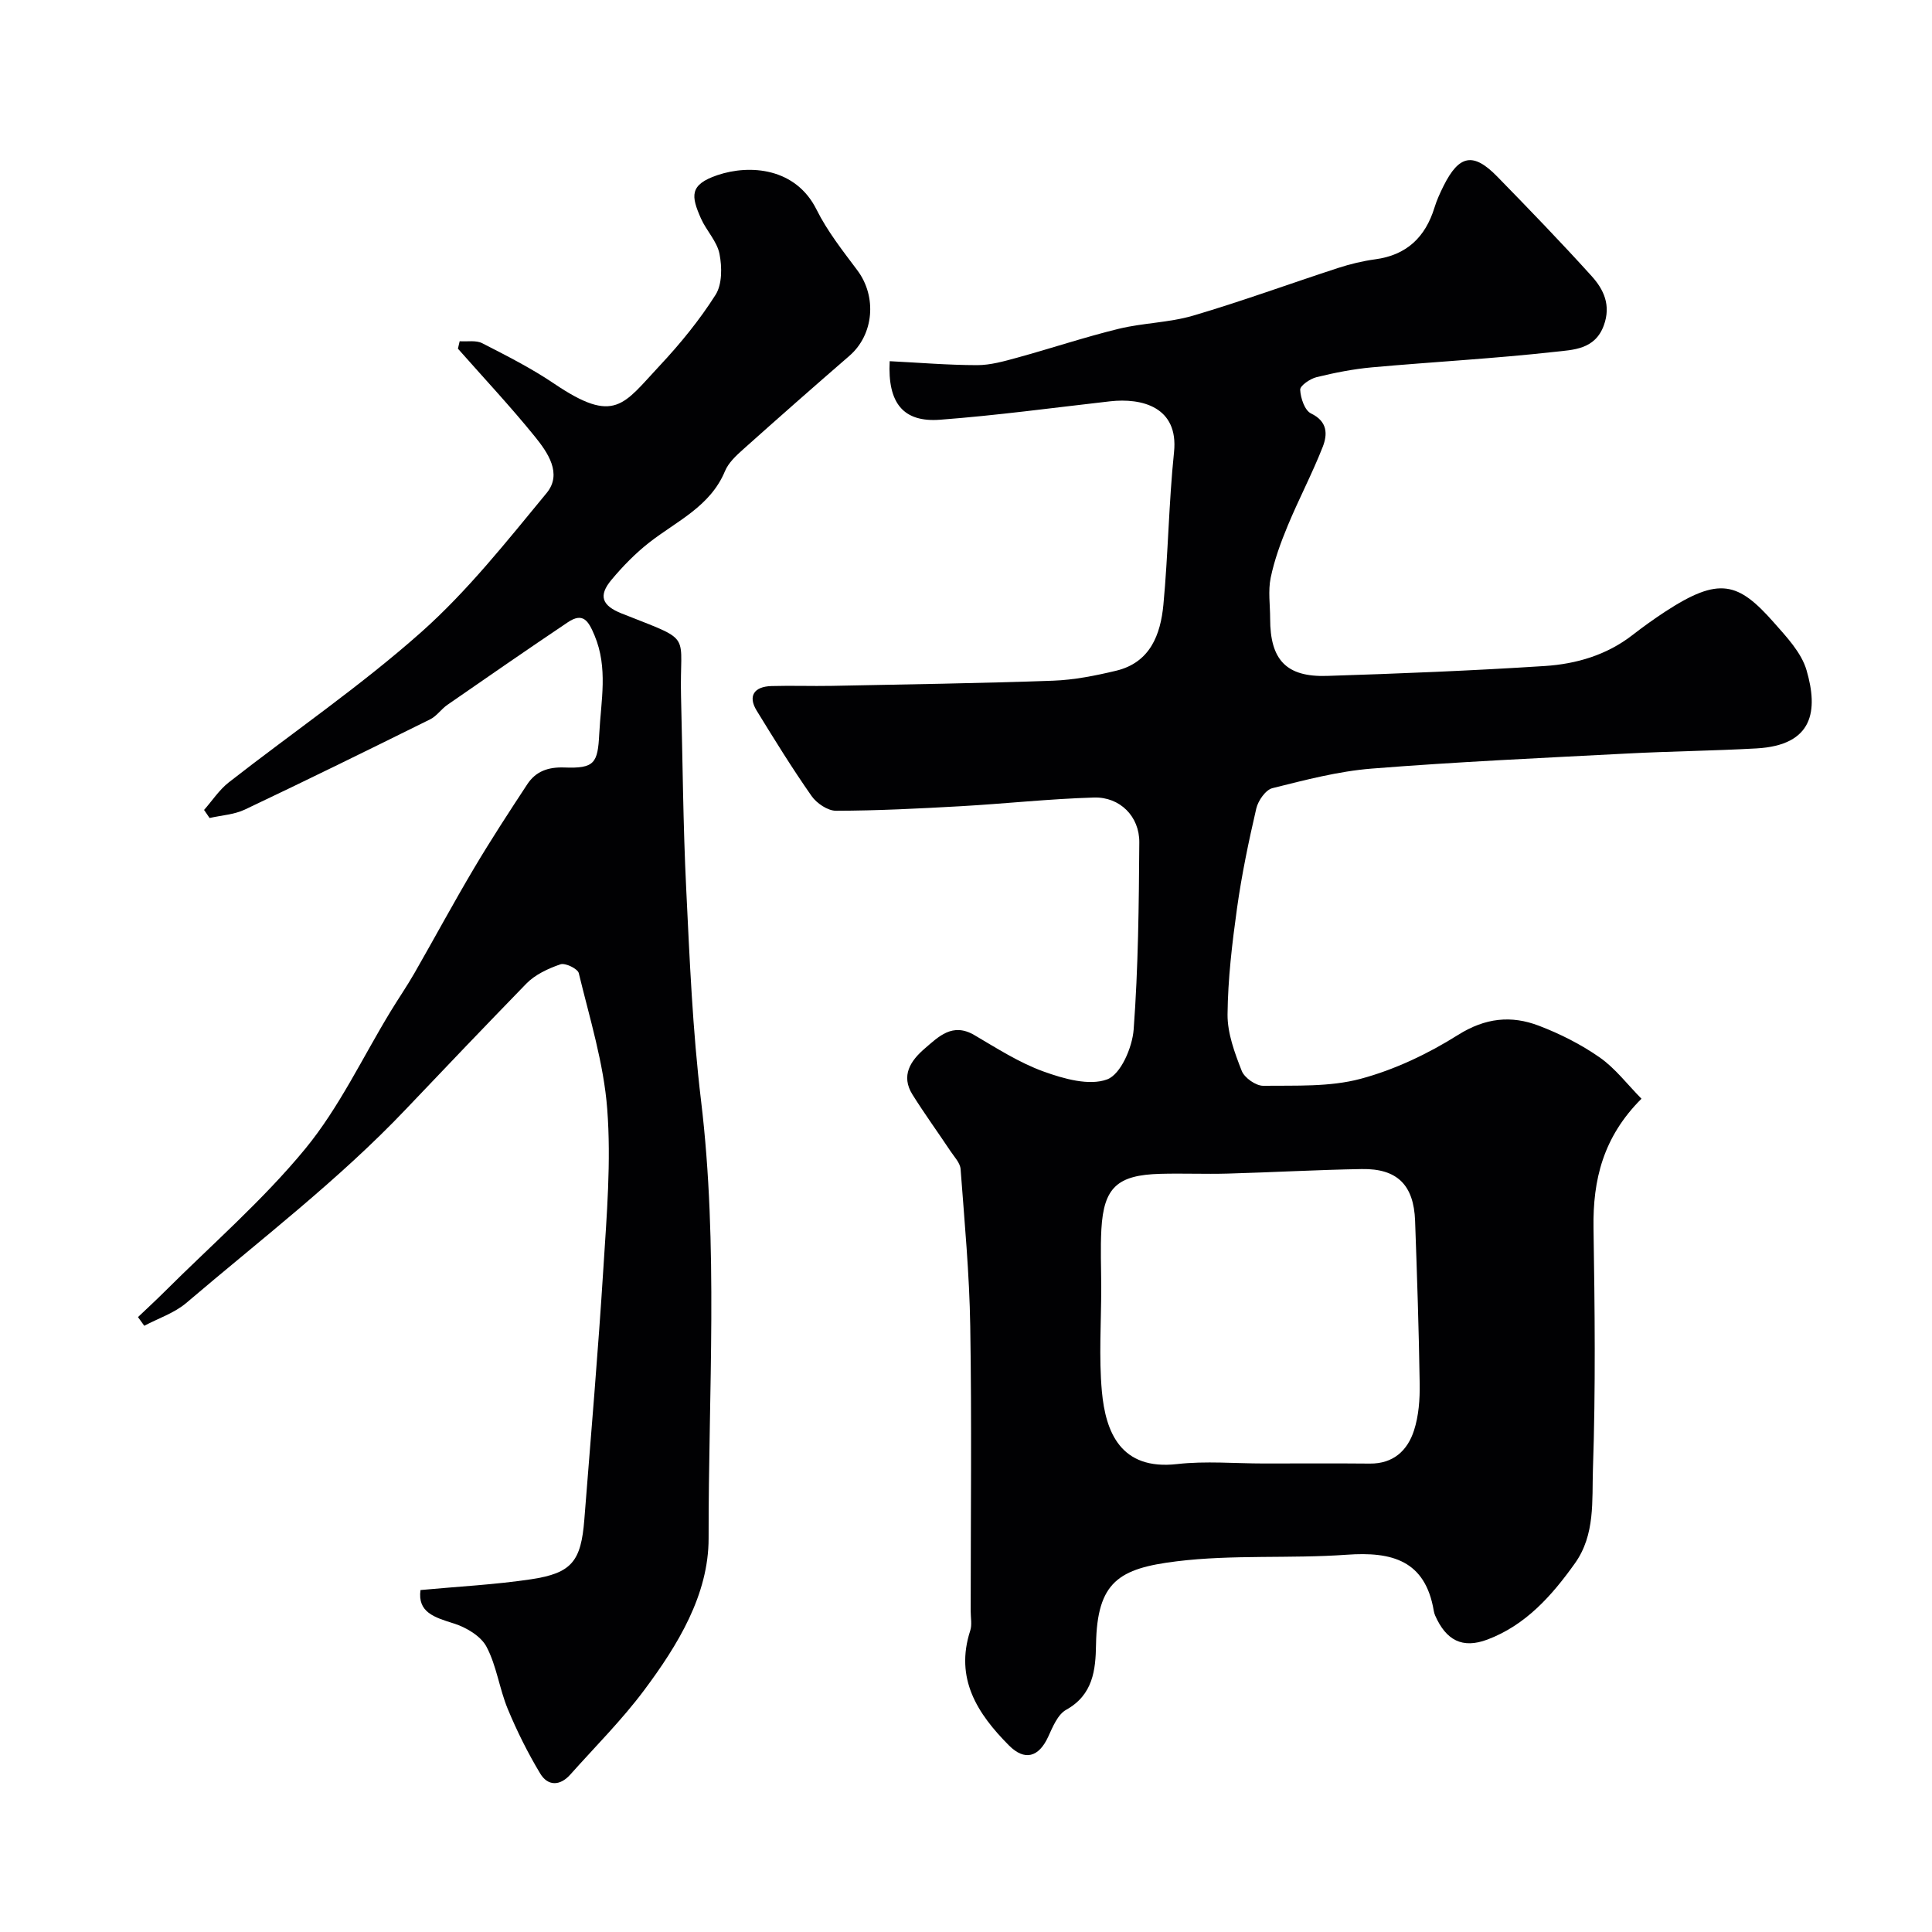 <svg enable-background="new 0 0 400 400" viewBox="0 0 400 400" xmlns="http://www.w3.org/2000/svg"><path d="m339.85 227.48c-7.95 7.93-10.08 16.81-9.93 26.71.26 16.66.45 33.34-.12 49.98-.22 6.52.51 13.56-3.73 19.5-4.79 6.72-10.2 12.8-18.11 15.78-5.2 1.96-8.57.15-10.83-4.98-.13-.3-.22-.62-.28-.95-1.75-10.49-8.7-12.3-18.02-11.63-11.73.84-23.63-.07-35.26 1.37-11.89 1.47-16.44 4.19-16.65 17.25-.08 5.25-.62 10.39-6.19 13.49-1.74.97-2.78 3.54-3.71 5.57-1.95 4.25-4.87 5.09-8.15 1.78-6.52-6.57-11.22-13.82-7.99-23.76.39-1.21.09-2.65.09-3.98 0-19.66.23-39.33-.09-58.98-.17-10.87-1.19-21.73-2-32.59-.1-1.28-1.29-2.51-2.08-3.69-2.61-3.92-5.39-7.75-7.89-11.74-2.44-3.91-.39-6.99 2.51-9.49 2.91-2.5 5.78-5.48 10.32-2.81 4.65 2.73 9.28 5.71 14.3 7.53 4.18 1.51 9.48 3.02 13.2 1.63 2.8-1.05 5.19-6.6 5.47-10.31.96-12.88 1.08-25.84 1.17-38.77.04-5.36-4.02-9.43-9.39-9.27-9.21.27-18.4 1.28-27.61 1.8-8.59.48-17.19.92-25.79.94-1.72 0-4-1.54-5.06-3.05-4.02-5.74-7.71-11.72-11.38-17.7-1.82-2.97-.57-4.97 3.09-5.07 4.16-.12 8.33.04 12.5-.04 15.26-.3 30.53-.53 45.79-1.07 4.37-.16 8.77-1.04 13.04-2.06 7.06-1.69 9.21-7.46 9.8-13.68.99-10.5 1.11-21.09 2.2-31.58.97-9.35-6.65-11.27-13.26-10.52-11.72 1.33-23.42 2.92-35.18 3.81-7.6.58-10.89-3.42-10.43-12.12 6.01.3 12.06.81 18.1.82 2.76 0 5.57-.8 8.27-1.54 7.04-1.93 13.98-4.26 21.07-5.99 5.05-1.23 10.42-1.26 15.38-2.72 10.12-2.98 20.04-6.62 30.08-9.89 2.47-.8 5.04-1.42 7.61-1.77 6.53-.87 10.4-4.59 12.29-10.73.47-1.54 1.16-3.03 1.88-4.48 3.22-6.44 6.16-7 11.13-1.9 6.6 6.76 13.17 13.56 19.51 20.57 2.52 2.78 4.06 6.04 2.53 10.23-1.83 5.02-6.38 5.04-10.1 5.46-12.58 1.4-25.24 2.08-37.85 3.21-3.88.35-7.74 1.11-11.53 2.04-1.33.33-3.42 1.76-3.38 2.6.08 1.72.93 4.28 2.24 4.91 3.47 1.67 3.43 4.34 2.43 6.91-2.17 5.54-4.97 10.83-7.25 16.33-1.45 3.49-2.77 7.11-3.53 10.79-.56 2.72-.11 5.64-.11 8.47 0 8.51 3.33 12.11 11.78 11.84 15.03-.48 30.07-1.08 45.08-2.05 6.52-.42 12.82-2.26 18.17-6.42 2.19-1.7 4.45-3.32 6.77-4.84 11.19-7.31 15.11-6.1 22.47 2.23 2.65 3.01 5.73 6.25 6.79 9.92 2.42 8.31 1.45 15.51-10.36 16.17-8.92.5-17.87.59-26.79 1.06-17.64.92-35.29 1.72-52.89 3.12-6.92.55-13.78 2.36-20.55 4.05-1.41.35-2.96 2.59-3.34 4.21-1.58 6.81-3.01 13.68-3.98 20.59-1.02 7.31-1.9 14.7-1.97 22.06-.03 3.9 1.48 7.95 2.94 11.68.57 1.44 2.93 3.1 4.46 3.08 6.74-.08 13.74.27 20.14-1.44 7.06-1.89 13.99-5.19 20.2-9.1 5.64-3.54 11.01-4.08 16.73-1.89 4.4 1.68 8.73 3.87 12.58 6.56 3.23 2.26 5.69 5.55 8.65 8.55zm-78.19 75.52c7.32 0 14.64-.05 21.95.02 4.85.05 7.8-2.7 9.14-6.85.99-3.05 1.23-6.46 1.18-9.7-.17-11.24-.55-22.48-.95-33.72-.27-7.42-3.71-10.84-11.05-10.71-9.25.16-18.5.68-27.75.94-4.65.13-9.32-.08-13.97.05-8.89.24-11.69 2.84-12.18 11.45-.22 4-.04 8.03-.03 12.04 0 7.18-.51 14.41.13 21.54.77 8.41 3.86 16.39 15.58 15.06 5.91-.67 11.96-.12 17.95-.12z" fill="#010103"/><path d="m28.57 272.69c1.79-1.71 3.62-3.39 5.38-5.14 9.84-9.82 20.44-19 29.23-29.68 7.06-8.58 11.9-18.97 17.74-28.55 1.59-2.61 3.33-5.14 4.86-7.8 4.16-7.26 8.13-14.63 12.4-21.82 3.49-5.88 7.23-11.61 10.99-17.33 1.76-2.68 4.32-3.59 7.66-3.47 6.28.24 6.93-.9 7.24-6.98.35-6.84 1.86-13.6-.98-20.37-1.26-3-2.36-4.85-5.55-2.7-8.35 5.61-16.63 11.34-24.9 17.07-1.28.88-2.22 2.34-3.58 3.01-12.74 6.31-25.51 12.59-38.36 18.68-2.22 1.05-4.87 1.19-7.31 1.75-.38-.56-.76-1.11-1.14-1.67 1.69-1.92 3.14-4.16 5.12-5.71 13.28-10.38 27.27-19.93 39.84-31.1 9.61-8.54 17.73-18.83 25.96-28.8 3.31-4.01.22-8.42-2.47-11.74-5.06-6.24-10.57-12.12-15.89-18.15.12-.51.24-1.03.36-1.54 1.57.11 3.38-.25 4.67.41 5.08 2.6 10.21 5.2 14.92 8.39 12.56 8.48 14.29 4.3 21.85-3.77 4.24-4.53 8.22-9.41 11.54-14.64 1.38-2.18 1.35-5.77.81-8.49-.51-2.59-2.72-4.8-3.84-7.33-2.04-4.63-2.43-6.98 3.42-8.96 6.75-2.28 16.22-1.5 20.51 7.12 2.23 4.49 5.43 8.54 8.46 12.59 4.07 5.44 3.43 13.31-1.66 17.71-7.4 6.41-14.74 12.87-22.04 19.4-1.44 1.28-3 2.75-3.71 4.46-3.05 7.34-9.99 10.33-15.68 14.78-2.86 2.24-5.47 4.91-7.81 7.71-2.77 3.31-2.01 5.35 2.11 6.99.45.18.91.35 1.36.53 13.53 5.35 10.58 3.51 10.92 16.63.34 13.26.42 26.54 1.07 39.79.71 14.65 1.32 29.34 3.07 43.88 3.63 30.17 1.52 60.41 1.57 90.6.02 11.72-6.37 22.14-13.34 31.48-4.62 6.19-10.15 11.7-15.3 17.48-2.13 2.39-4.65 2.4-6.22-.21-2.57-4.27-4.82-8.78-6.73-13.39-1.73-4.18-2.3-8.91-4.39-12.86-1.17-2.22-4.19-4.01-6.75-4.82-4.04-1.27-7.56-2.31-6.92-6.93 7.83-.73 15.42-1.11 22.9-2.23 8.44-1.27 10.34-3.73 11.02-12.36 1.36-17.38 2.86-34.75 3.95-52.14.69-10.94 1.62-21.98.79-32.85-.72-9.48-3.64-18.82-5.89-28.14-.22-.92-2.81-2.17-3.8-1.83-2.54.88-5.25 2.13-7.08 4.02-8.34 8.59-16.65 17.27-24.87 25.93-13.87 14.62-30.1 27.02-45.51 40.16-2.46 2.09-5.78 3.18-8.7 4.73-.42-.59-.86-1.19-1.3-1.8z" fill="#010103"/></svg>
